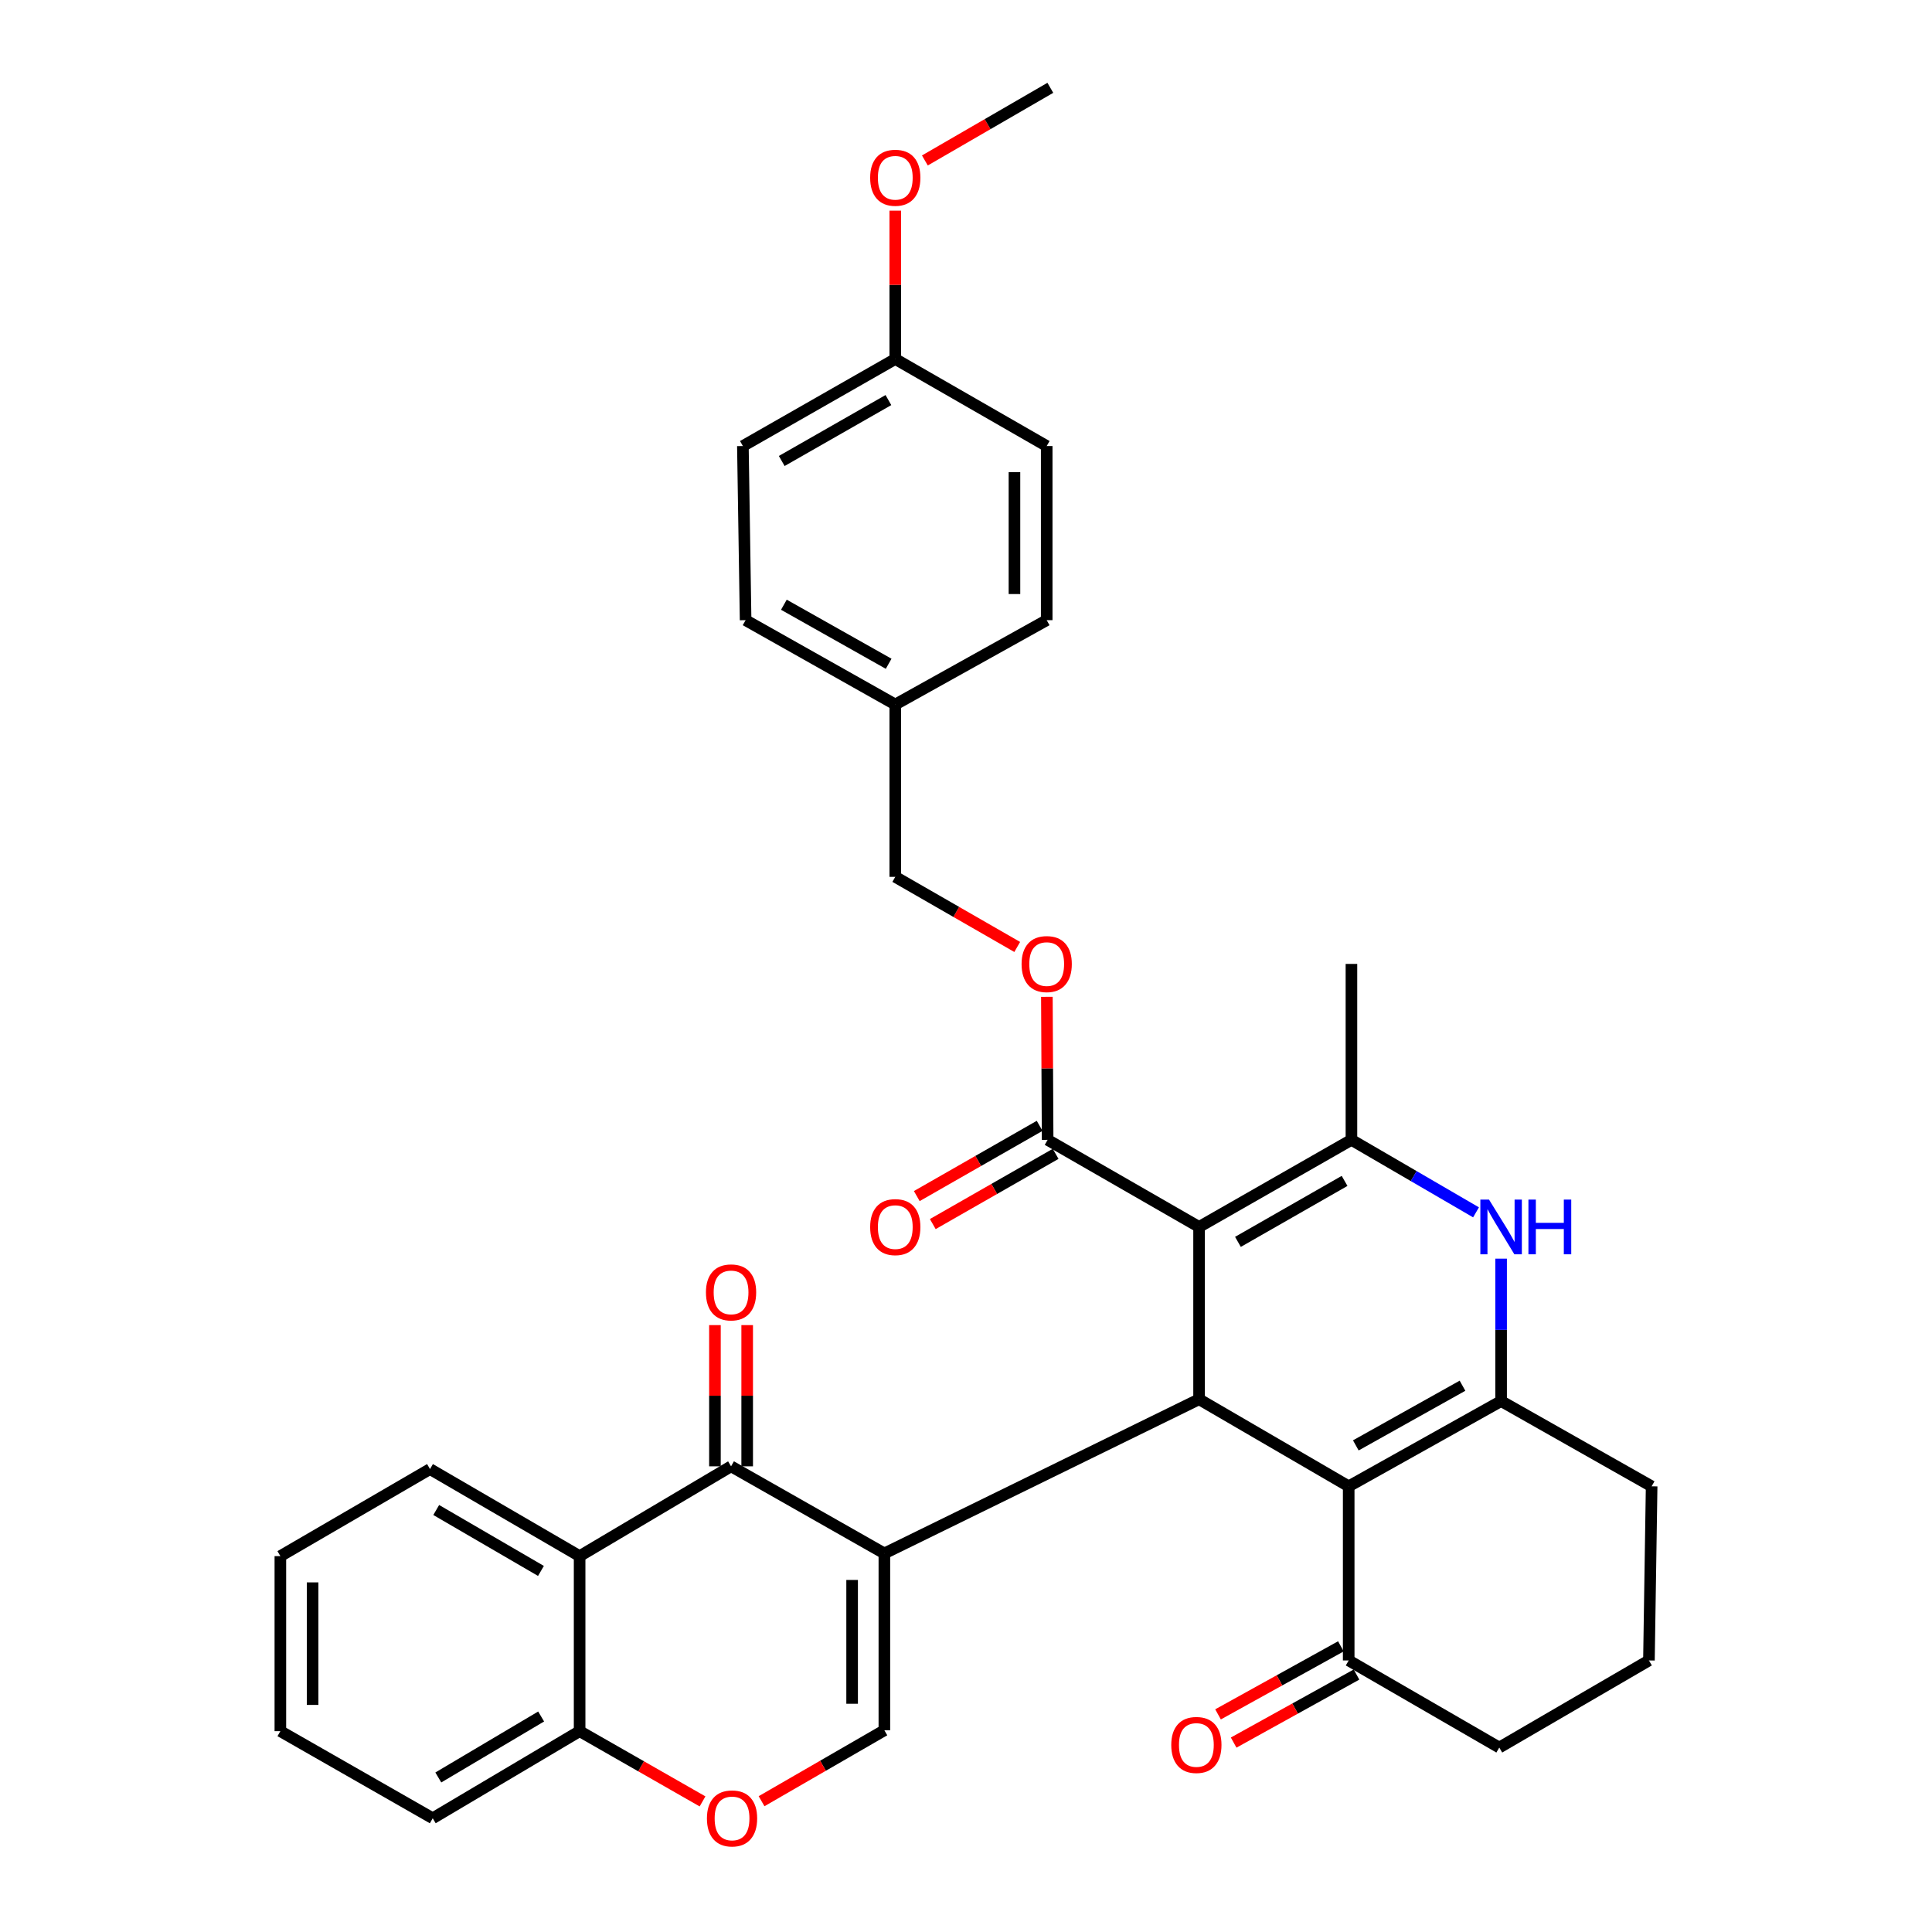 <?xml version='1.0' encoding='iso-8859-1'?>
<svg version='1.1' baseProfile='full'
              xmlns='http://www.w3.org/2000/svg'
                      xmlns:rdkit='http://www.rdkit.org/xml'
                      xmlns:xlink='http://www.w3.org/1999/xlink'
                  xml:space='preserve'
width='1000px' height='1000px' viewBox='0 0 1000 1000'>
<!-- END OF HEADER -->
<rect style='opacity:1.0;fill:#FFFFFF;stroke:none' width='1000' height='1000' x='0' y='0'> </rect>
<path class='bond-1' d='M 457.747,804.05 L 620.641,724.253' style='fill:none;fill-rule:evenodd;stroke:#000000;stroke-width:6px;stroke-linecap:butt;stroke-linejoin:miter;stroke-opacity:1' />
<path class='bond-5' d='M 457.747,804.05 L 378.395,758.969' style='fill:none;fill-rule:evenodd;stroke:#000000;stroke-width:6px;stroke-linecap:butt;stroke-linejoin:miter;stroke-opacity:1' />
<path class='bond-7' d='M 457.747,804.05 L 457.747,895.594' style='fill:none;fill-rule:evenodd;stroke:#000000;stroke-width:6px;stroke-linecap:butt;stroke-linejoin:miter;stroke-opacity:1' />
<path class='bond-7' d='M 441.057,817.782 L 441.057,881.863' style='fill:none;fill-rule:evenodd;stroke:#000000;stroke-width:6px;stroke-linecap:butt;stroke-linejoin:miter;stroke-opacity:1' />
<path class='bond-0' d='M 620.641,635.064 L 620.641,724.253' style='fill:none;fill-rule:evenodd;stroke:#000000;stroke-width:6px;stroke-linecap:butt;stroke-linejoin:miter;stroke-opacity:1' />
<path class='bond-3' d='M 620.641,635.064 L 699.501,589.983' style='fill:none;fill-rule:evenodd;stroke:#000000;stroke-width:6px;stroke-linecap:butt;stroke-linejoin:miter;stroke-opacity:1' />
<path class='bond-3' d='M 640.753,642.791 L 695.955,611.234' style='fill:none;fill-rule:evenodd;stroke:#000000;stroke-width:6px;stroke-linecap:butt;stroke-linejoin:miter;stroke-opacity:1' />
<path class='bond-9' d='M 620.641,635.064 L 542.253,589.983' style='fill:none;fill-rule:evenodd;stroke:#000000;stroke-width:6px;stroke-linecap:butt;stroke-linejoin:miter;stroke-opacity:1' />
<path class='bond-2' d='M 620.641,724.253 L 698.082,769.316' style='fill:none;fill-rule:evenodd;stroke:#000000;stroke-width:6px;stroke-linecap:butt;stroke-linejoin:miter;stroke-opacity:1' />
<path class='bond-4' d='M 698.082,769.316 L 776.97,725.19' style='fill:none;fill-rule:evenodd;stroke:#000000;stroke-width:6px;stroke-linecap:butt;stroke-linejoin:miter;stroke-opacity:1' />
<path class='bond-4' d='M 701.767,748.131 L 756.989,717.243' style='fill:none;fill-rule:evenodd;stroke:#000000;stroke-width:6px;stroke-linecap:butt;stroke-linejoin:miter;stroke-opacity:1' />
<path class='bond-11' d='M 698.082,769.316 L 698.082,859.442' style='fill:none;fill-rule:evenodd;stroke:#000000;stroke-width:6px;stroke-linecap:butt;stroke-linejoin:miter;stroke-opacity:1' />
<path class='bond-19' d='M 699.501,589.983 L 699.501,498.921' style='fill:none;fill-rule:evenodd;stroke:#000000;stroke-width:6px;stroke-linecap:butt;stroke-linejoin:miter;stroke-opacity:1' />
<path class='bond-35' d='M 699.501,589.983 L 731.745,608.747' style='fill:none;fill-rule:evenodd;stroke:#000000;stroke-width:6px;stroke-linecap:butt;stroke-linejoin:miter;stroke-opacity:1' />
<path class='bond-35' d='M 731.745,608.747 L 763.989,627.51' style='fill:none;fill-rule:evenodd;stroke:#0000FF;stroke-width:6px;stroke-linecap:butt;stroke-linejoin:miter;stroke-opacity:1' />
<path class='bond-6' d='M 776.97,725.19 L 776.97,688.334' style='fill:none;fill-rule:evenodd;stroke:#000000;stroke-width:6px;stroke-linecap:butt;stroke-linejoin:miter;stroke-opacity:1' />
<path class='bond-6' d='M 776.97,688.334 L 776.97,651.477' style='fill:none;fill-rule:evenodd;stroke:#0000FF;stroke-width:6px;stroke-linecap:butt;stroke-linejoin:miter;stroke-opacity:1' />
<path class='bond-17' d='M 776.97,725.19 L 854.884,769.316' style='fill:none;fill-rule:evenodd;stroke:#000000;stroke-width:6px;stroke-linecap:butt;stroke-linejoin:miter;stroke-opacity:1' />
<path class='bond-8' d='M 378.395,758.969 L 300.008,805.45' style='fill:none;fill-rule:evenodd;stroke:#000000;stroke-width:6px;stroke-linecap:butt;stroke-linejoin:miter;stroke-opacity:1' />
<path class='bond-14' d='M 386.74,758.969 L 386.74,722.421' style='fill:none;fill-rule:evenodd;stroke:#000000;stroke-width:6px;stroke-linecap:butt;stroke-linejoin:miter;stroke-opacity:1' />
<path class='bond-14' d='M 386.74,722.421 L 386.74,685.874' style='fill:none;fill-rule:evenodd;stroke:#FF0000;stroke-width:6px;stroke-linecap:butt;stroke-linejoin:miter;stroke-opacity:1' />
<path class='bond-14' d='M 370.05,758.969 L 370.05,722.421' style='fill:none;fill-rule:evenodd;stroke:#000000;stroke-width:6px;stroke-linecap:butt;stroke-linejoin:miter;stroke-opacity:1' />
<path class='bond-14' d='M 370.05,722.421 L 370.05,685.874' style='fill:none;fill-rule:evenodd;stroke:#FF0000;stroke-width:6px;stroke-linecap:butt;stroke-linejoin:miter;stroke-opacity:1' />
<path class='bond-10' d='M 457.747,895.594 L 425.964,913.951' style='fill:none;fill-rule:evenodd;stroke:#000000;stroke-width:6px;stroke-linecap:butt;stroke-linejoin:miter;stroke-opacity:1' />
<path class='bond-10' d='M 425.964,913.951 L 394.181,932.307' style='fill:none;fill-rule:evenodd;stroke:#FF0000;stroke-width:6px;stroke-linecap:butt;stroke-linejoin:miter;stroke-opacity:1' />
<path class='bond-22' d='M 300.008,805.45 L 222.567,760.387' style='fill:none;fill-rule:evenodd;stroke:#000000;stroke-width:6px;stroke-linecap:butt;stroke-linejoin:miter;stroke-opacity:1' />
<path class='bond-22' d='M 279.998,813.116 L 225.789,781.572' style='fill:none;fill-rule:evenodd;stroke:#000000;stroke-width:6px;stroke-linecap:butt;stroke-linejoin:miter;stroke-opacity:1' />
<path class='bond-34' d='M 300.008,805.45 L 300.008,896.049' style='fill:none;fill-rule:evenodd;stroke:#000000;stroke-width:6px;stroke-linecap:butt;stroke-linejoin:miter;stroke-opacity:1' />
<path class='bond-13' d='M 542.253,589.983 L 542.057,552.97' style='fill:none;fill-rule:evenodd;stroke:#000000;stroke-width:6px;stroke-linecap:butt;stroke-linejoin:miter;stroke-opacity:1' />
<path class='bond-13' d='M 542.057,552.97 L 541.861,515.957' style='fill:none;fill-rule:evenodd;stroke:#FF0000;stroke-width:6px;stroke-linecap:butt;stroke-linejoin:miter;stroke-opacity:1' />
<path class='bond-15' d='M 538.112,582.738 L 506.317,600.914' style='fill:none;fill-rule:evenodd;stroke:#000000;stroke-width:6px;stroke-linecap:butt;stroke-linejoin:miter;stroke-opacity:1' />
<path class='bond-15' d='M 506.317,600.914 L 474.523,619.09' style='fill:none;fill-rule:evenodd;stroke:#FF0000;stroke-width:6px;stroke-linecap:butt;stroke-linejoin:miter;stroke-opacity:1' />
<path class='bond-15' d='M 546.395,597.228 L 514.6,615.403' style='fill:none;fill-rule:evenodd;stroke:#000000;stroke-width:6px;stroke-linecap:butt;stroke-linejoin:miter;stroke-opacity:1' />
<path class='bond-15' d='M 514.6,615.403 L 482.806,633.579' style='fill:none;fill-rule:evenodd;stroke:#FF0000;stroke-width:6px;stroke-linecap:butt;stroke-linejoin:miter;stroke-opacity:1' />
<path class='bond-12' d='M 363.633,932.404 L 331.821,914.226' style='fill:none;fill-rule:evenodd;stroke:#FF0000;stroke-width:6px;stroke-linecap:butt;stroke-linejoin:miter;stroke-opacity:1' />
<path class='bond-12' d='M 331.821,914.226 L 300.008,896.049' style='fill:none;fill-rule:evenodd;stroke:#000000;stroke-width:6px;stroke-linecap:butt;stroke-linejoin:miter;stroke-opacity:1' />
<path class='bond-16' d='M 694.039,852.142 L 662.245,869.75' style='fill:none;fill-rule:evenodd;stroke:#000000;stroke-width:6px;stroke-linecap:butt;stroke-linejoin:miter;stroke-opacity:1' />
<path class='bond-16' d='M 662.245,869.75 L 630.451,887.357' style='fill:none;fill-rule:evenodd;stroke:#FF0000;stroke-width:6px;stroke-linecap:butt;stroke-linejoin:miter;stroke-opacity:1' />
<path class='bond-16' d='M 702.125,866.742 L 670.331,884.35' style='fill:none;fill-rule:evenodd;stroke:#000000;stroke-width:6px;stroke-linecap:butt;stroke-linejoin:miter;stroke-opacity:1' />
<path class='bond-16' d='M 670.331,884.35 L 638.536,901.958' style='fill:none;fill-rule:evenodd;stroke:#FF0000;stroke-width:6px;stroke-linecap:butt;stroke-linejoin:miter;stroke-opacity:1' />
<path class='bond-28' d='M 698.082,859.442 L 776.024,904.524' style='fill:none;fill-rule:evenodd;stroke:#000000;stroke-width:6px;stroke-linecap:butt;stroke-linejoin:miter;stroke-opacity:1' />
<path class='bond-30' d='M 300.008,896.049 L 223.976,941.13' style='fill:none;fill-rule:evenodd;stroke:#000000;stroke-width:6px;stroke-linecap:butt;stroke-linejoin:miter;stroke-opacity:1' />
<path class='bond-30' d='M 280.091,888.455 L 226.869,920.012' style='fill:none;fill-rule:evenodd;stroke:#000000;stroke-width:6px;stroke-linecap:butt;stroke-linejoin:miter;stroke-opacity:1' />
<path class='bond-18' d='M 526.511,490.147 L 494.952,472.002' style='fill:none;fill-rule:evenodd;stroke:#FF0000;stroke-width:6px;stroke-linecap:butt;stroke-linejoin:miter;stroke-opacity:1' />
<path class='bond-18' d='M 494.952,472.002 L 463.393,453.858' style='fill:none;fill-rule:evenodd;stroke:#000000;stroke-width:6px;stroke-linecap:butt;stroke-linejoin:miter;stroke-opacity:1' />
<path class='bond-37' d='M 854.884,769.316 L 853.484,859.442' style='fill:none;fill-rule:evenodd;stroke:#000000;stroke-width:6px;stroke-linecap:butt;stroke-linejoin:miter;stroke-opacity:1' />
<path class='bond-20' d='M 463.393,453.858 L 463.393,364.65' style='fill:none;fill-rule:evenodd;stroke:#000000;stroke-width:6px;stroke-linecap:butt;stroke-linejoin:miter;stroke-opacity:1' />
<path class='bond-23' d='M 463.393,364.65 L 541.771,320.996' style='fill:none;fill-rule:evenodd;stroke:#000000;stroke-width:6px;stroke-linecap:butt;stroke-linejoin:miter;stroke-opacity:1' />
<path class='bond-24' d='M 463.393,364.65 L 385.924,320.996' style='fill:none;fill-rule:evenodd;stroke:#000000;stroke-width:6px;stroke-linecap:butt;stroke-linejoin:miter;stroke-opacity:1' />
<path class='bond-24' d='M 459.966,343.562 L 405.738,313.004' style='fill:none;fill-rule:evenodd;stroke:#000000;stroke-width:6px;stroke-linecap:butt;stroke-linejoin:miter;stroke-opacity:1' />
<path class='bond-21' d='M 463.393,185.826 L 384.515,230.871' style='fill:none;fill-rule:evenodd;stroke:#000000;stroke-width:6px;stroke-linecap:butt;stroke-linejoin:miter;stroke-opacity:1' />
<path class='bond-21' d='M 459.838,207.076 L 404.623,238.607' style='fill:none;fill-rule:evenodd;stroke:#000000;stroke-width:6px;stroke-linecap:butt;stroke-linejoin:miter;stroke-opacity:1' />
<path class='bond-27' d='M 463.393,185.826 L 463.393,147.43' style='fill:none;fill-rule:evenodd;stroke:#000000;stroke-width:6px;stroke-linecap:butt;stroke-linejoin:miter;stroke-opacity:1' />
<path class='bond-27' d='M 463.393,147.43 L 463.393,109.034' style='fill:none;fill-rule:evenodd;stroke:#FF0000;stroke-width:6px;stroke-linecap:butt;stroke-linejoin:miter;stroke-opacity:1' />
<path class='bond-38' d='M 463.393,185.826 L 541.771,230.871' style='fill:none;fill-rule:evenodd;stroke:#000000;stroke-width:6px;stroke-linecap:butt;stroke-linejoin:miter;stroke-opacity:1' />
<path class='bond-32' d='M 222.567,760.387 L 145.116,805.45' style='fill:none;fill-rule:evenodd;stroke:#000000;stroke-width:6px;stroke-linecap:butt;stroke-linejoin:miter;stroke-opacity:1' />
<path class='bond-26' d='M 541.771,320.996 L 541.771,230.871' style='fill:none;fill-rule:evenodd;stroke:#000000;stroke-width:6px;stroke-linecap:butt;stroke-linejoin:miter;stroke-opacity:1' />
<path class='bond-26' d='M 525.081,307.478 L 525.081,244.39' style='fill:none;fill-rule:evenodd;stroke:#000000;stroke-width:6px;stroke-linecap:butt;stroke-linejoin:miter;stroke-opacity:1' />
<path class='bond-25' d='M 385.924,320.996 L 384.515,230.871' style='fill:none;fill-rule:evenodd;stroke:#000000;stroke-width:6px;stroke-linecap:butt;stroke-linejoin:miter;stroke-opacity:1' />
<path class='bond-31' d='M 478.712,83.057 L 511.183,64.256' style='fill:none;fill-rule:evenodd;stroke:#FF0000;stroke-width:6px;stroke-linecap:butt;stroke-linejoin:miter;stroke-opacity:1' />
<path class='bond-31' d='M 511.183,64.256 L 543.653,45.455' style='fill:none;fill-rule:evenodd;stroke:#000000;stroke-width:6px;stroke-linecap:butt;stroke-linejoin:miter;stroke-opacity:1' />
<path class='bond-29' d='M 776.024,904.524 L 853.484,859.442' style='fill:none;fill-rule:evenodd;stroke:#000000;stroke-width:6px;stroke-linecap:butt;stroke-linejoin:miter;stroke-opacity:1' />
<path class='bond-33' d='M 223.976,941.13 L 145.116,896.049' style='fill:none;fill-rule:evenodd;stroke:#000000;stroke-width:6px;stroke-linecap:butt;stroke-linejoin:miter;stroke-opacity:1' />
<path class='bond-36' d='M 145.116,805.45 L 145.116,896.049' style='fill:none;fill-rule:evenodd;stroke:#000000;stroke-width:6px;stroke-linecap:butt;stroke-linejoin:miter;stroke-opacity:1' />
<path class='bond-36' d='M 161.806,819.04 L 161.806,882.459' style='fill:none;fill-rule:evenodd;stroke:#000000;stroke-width:6px;stroke-linecap:butt;stroke-linejoin:miter;stroke-opacity:1' />
<path  class='atom-7' d='M 770.71 620.904
L 779.99 635.904
Q 780.91 637.384, 782.39 640.064
Q 783.87 642.744, 783.95 642.904
L 783.95 620.904
L 787.71 620.904
L 787.71 649.224
L 783.83 649.224
L 773.87 632.824
Q 772.71 630.904, 771.47 628.704
Q 770.27 626.504, 769.91 625.824
L 769.91 649.224
L 766.23 649.224
L 766.23 620.904
L 770.71 620.904
' fill='#0000FF'/>
<path  class='atom-7' d='M 791.11 620.904
L 794.95 620.904
L 794.95 632.944
L 809.43 632.944
L 809.43 620.904
L 813.27 620.904
L 813.27 649.224
L 809.43 649.224
L 809.43 636.144
L 794.95 636.144
L 794.95 649.224
L 791.11 649.224
L 791.11 620.904
' fill='#0000FF'/>
<path  class='atom-11' d='M 365.905 941.21
Q 365.905 934.41, 369.265 930.61
Q 372.625 926.81, 378.905 926.81
Q 385.185 926.81, 388.545 930.61
Q 391.905 934.41, 391.905 941.21
Q 391.905 948.09, 388.505 952.01
Q 385.105 955.89, 378.905 955.89
Q 372.665 955.89, 369.265 952.01
Q 365.905 948.13, 365.905 941.21
M 378.905 952.69
Q 383.225 952.69, 385.545 949.81
Q 387.905 946.89, 387.905 941.21
Q 387.905 935.65, 385.545 932.85
Q 383.225 930.01, 378.905 930.01
Q 374.585 930.01, 372.225 932.81
Q 369.905 935.61, 369.905 941.21
Q 369.905 946.93, 372.225 949.81
Q 374.585 952.69, 378.905 952.69
' fill='#FF0000'/>
<path  class='atom-14' d='M 528.771 499.001
Q 528.771 492.201, 532.131 488.401
Q 535.491 484.601, 541.771 484.601
Q 548.051 484.601, 551.411 488.401
Q 554.771 492.201, 554.771 499.001
Q 554.771 505.881, 551.371 509.801
Q 547.971 513.681, 541.771 513.681
Q 535.531 513.681, 532.131 509.801
Q 528.771 505.921, 528.771 499.001
M 541.771 510.481
Q 546.091 510.481, 548.411 507.601
Q 550.771 504.681, 550.771 499.001
Q 550.771 493.441, 548.411 490.641
Q 546.091 487.801, 541.771 487.801
Q 537.451 487.801, 535.091 490.601
Q 532.771 493.401, 532.771 499.001
Q 532.771 504.721, 535.091 507.601
Q 537.451 510.481, 541.771 510.481
' fill='#FF0000'/>
<path  class='atom-15' d='M 365.395 668.941
Q 365.395 662.141, 368.755 658.341
Q 372.115 654.541, 378.395 654.541
Q 384.675 654.541, 388.035 658.341
Q 391.395 662.141, 391.395 668.941
Q 391.395 675.821, 387.995 679.741
Q 384.595 683.621, 378.395 683.621
Q 372.155 683.621, 368.755 679.741
Q 365.395 675.861, 365.395 668.941
M 378.395 680.421
Q 382.715 680.421, 385.035 677.541
Q 387.395 674.621, 387.395 668.941
Q 387.395 663.381, 385.035 660.581
Q 382.715 657.741, 378.395 657.741
Q 374.075 657.741, 371.715 660.541
Q 369.395 663.341, 369.395 668.941
Q 369.395 674.661, 371.715 677.541
Q 374.075 680.421, 378.395 680.421
' fill='#FF0000'/>
<path  class='atom-16' d='M 450.393 635.144
Q 450.393 628.344, 453.753 624.544
Q 457.113 620.744, 463.393 620.744
Q 469.673 620.744, 473.033 624.544
Q 476.393 628.344, 476.393 635.144
Q 476.393 642.024, 472.993 645.944
Q 469.593 649.824, 463.393 649.824
Q 457.153 649.824, 453.753 645.944
Q 450.393 642.064, 450.393 635.144
M 463.393 646.624
Q 467.713 646.624, 470.033 643.744
Q 472.393 640.824, 472.393 635.144
Q 472.393 629.584, 470.033 626.784
Q 467.713 623.944, 463.393 623.944
Q 459.073 623.944, 456.713 626.744
Q 454.393 629.544, 454.393 635.144
Q 454.393 640.864, 456.713 643.744
Q 459.073 646.624, 463.393 646.624
' fill='#FF0000'/>
<path  class='atom-17' d='M 606.24 903.185
Q 606.24 896.385, 609.6 892.585
Q 612.96 888.785, 619.24 888.785
Q 625.52 888.785, 628.88 892.585
Q 632.24 896.385, 632.24 903.185
Q 632.24 910.065, 628.84 913.985
Q 625.44 917.865, 619.24 917.865
Q 613 917.865, 609.6 913.985
Q 606.24 910.105, 606.24 903.185
M 619.24 914.665
Q 623.56 914.665, 625.88 911.785
Q 628.24 908.865, 628.24 903.185
Q 628.24 897.625, 625.88 894.825
Q 623.56 891.985, 619.24 891.985
Q 614.92 891.985, 612.56 894.785
Q 610.24 897.585, 610.24 903.185
Q 610.24 908.905, 612.56 911.785
Q 614.92 914.665, 619.24 914.665
' fill='#FF0000'/>
<path  class='atom-28' d='M 450.393 92.007
Q 450.393 85.207, 453.753 81.407
Q 457.113 77.607, 463.393 77.607
Q 469.673 77.607, 473.033 81.407
Q 476.393 85.207, 476.393 92.007
Q 476.393 98.887, 472.993 102.807
Q 469.593 106.687, 463.393 106.687
Q 457.153 106.687, 453.753 102.807
Q 450.393 98.927, 450.393 92.007
M 463.393 103.487
Q 467.713 103.487, 470.033 100.607
Q 472.393 97.687, 472.393 92.007
Q 472.393 86.447, 470.033 83.647
Q 467.713 80.807, 463.393 80.807
Q 459.073 80.807, 456.713 83.607
Q 454.393 86.407, 454.393 92.007
Q 454.393 97.727, 456.713 100.607
Q 459.073 103.487, 463.393 103.487
' fill='#FF0000'/>
</svg>
